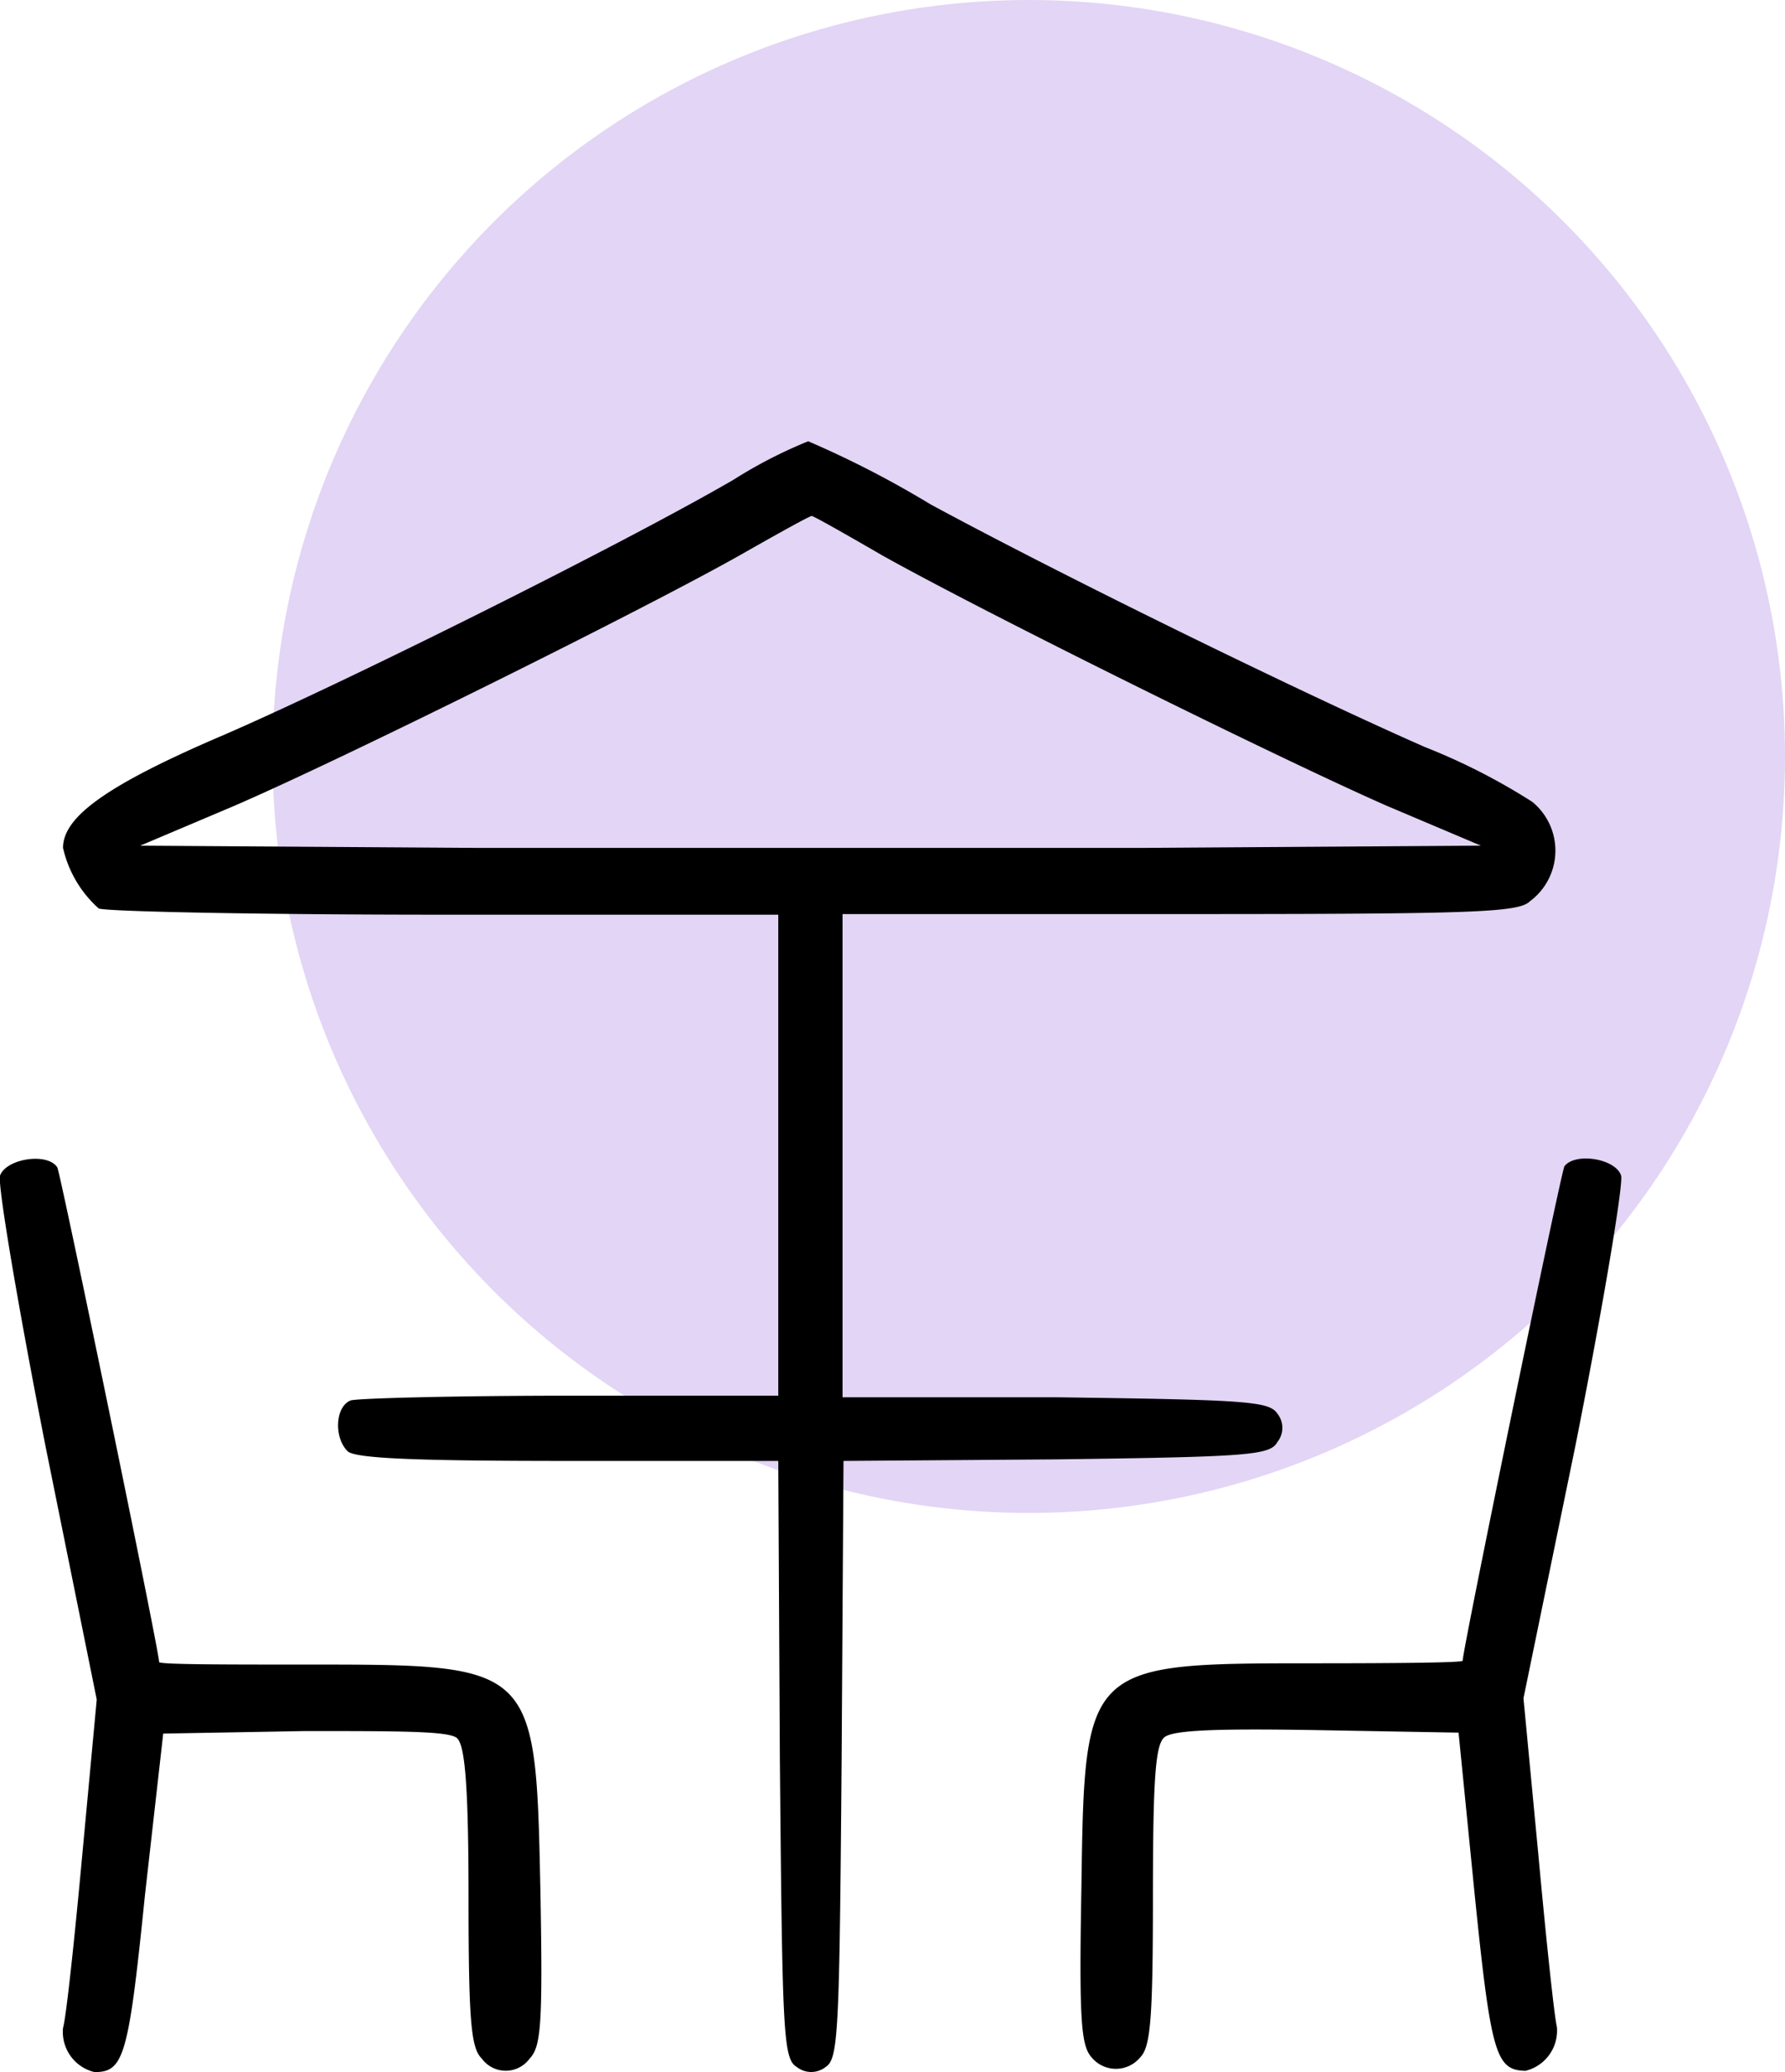 <svg xmlns="http://www.w3.org/2000/svg" viewBox="0 0 56.65 65.74"><defs><style>.cls-1{fill:#9258db;isolation:isolate;opacity:0.25;}</style></defs><g id="Calque_2" data-name="Calque 2"><g id="Calque_1-2" data-name="Calque 1"><circle class="cls-1" cx="32.65" cy="24" r="24"/><path d="M23.28,15.22c-3.44,2-12.18,6.36-16.16,8.09C3.37,24.91,2,25.92,2,26.9a3.66,3.66,0,0,0,1.13,1.92c.16.1,5.1.2,11,.2H24.7V44.28H18.13c-3.62,0-6.75.08-7,.15-.49.19-.54,1.17-.1,1.61.23.23,2.14.31,7,.31H24.7l.05,9.46c.08,8.71.1,9.51.54,9.77a.74.74,0,0,0,.91,0c.41-.26.44-1.06.51-9.74l.06-9.49,6.77-.05c6.1-.08,6.77-.13,7-.55a.72.72,0,0,0,0-.9c-.26-.39-.93-.44-7.06-.52l-6.74,0V29h10.7c9.41,0,10.76-.05,11.12-.41a2,2,0,0,0,.07-3.15,19.91,19.91,0,0,0-3.41-1.74C41.35,22,33.82,18.32,29.53,16a31.55,31.55,0,0,0-3.88-2A14.83,14.83,0,0,0,23.28,15.22ZM28,17.62c3.23,1.81,12.59,6.44,16,7.94L47,26.83l-10.63.07c-5.87,0-15.43,0-21.3,0L4.45,26.83l3-1.27c3.47-1.5,13.16-6.31,16.13-8,1.14-.65,2.12-1.19,2.18-1.19S26.79,16.92,28,17.62Z"/><path d="M0,37.3c-.08.28.57,4.13,1.44,8.56l1.63,8.06-.46,4.94C2.36,61.58,2.1,64,2,64.34a1.31,1.31,0,0,0,1,1.4c.93,0,1.08-.49,1.6-5.61L5.18,55l4.5-.08c3.07,0,4.6,0,4.83.23s.36,1.32.36,5.05c0,3.95.08,4.78.42,5.11a.94.94,0,0,0,1.52,0c.36-.38.42-1.06.34-5.37C17,52.79,17,52.81,9.7,52.81c-2.56,0-4.65,0-4.65-.08,0-.36-3.13-15.51-3.23-15.69C1.51,36.55.19,36.76,0,37.3Z"/><path d="M49.65,37c-.11.18-3.23,15.33-3.23,15.69,0,.06-2.1.08-4.66.08-7.34,0-7.34,0-7.44,7.14-.08,4.31,0,5,.33,5.37a1,1,0,0,0,1.53,0c.33-.33.41-1.16.41-5.11,0-3.73.08-4.81.36-5.05s1.76-.28,4.84-.23l4.5.08.51,5.12c.52,5.12.68,5.58,1.61,5.61a1.31,1.31,0,0,0,1-1.4c-.08-.31-.34-2.76-.59-5.48l-.47-4.94L50,45.86c.88-4.43,1.52-8.28,1.45-8.56C51.28,36.76,50,36.55,49.65,37Z"/></g></g></svg>